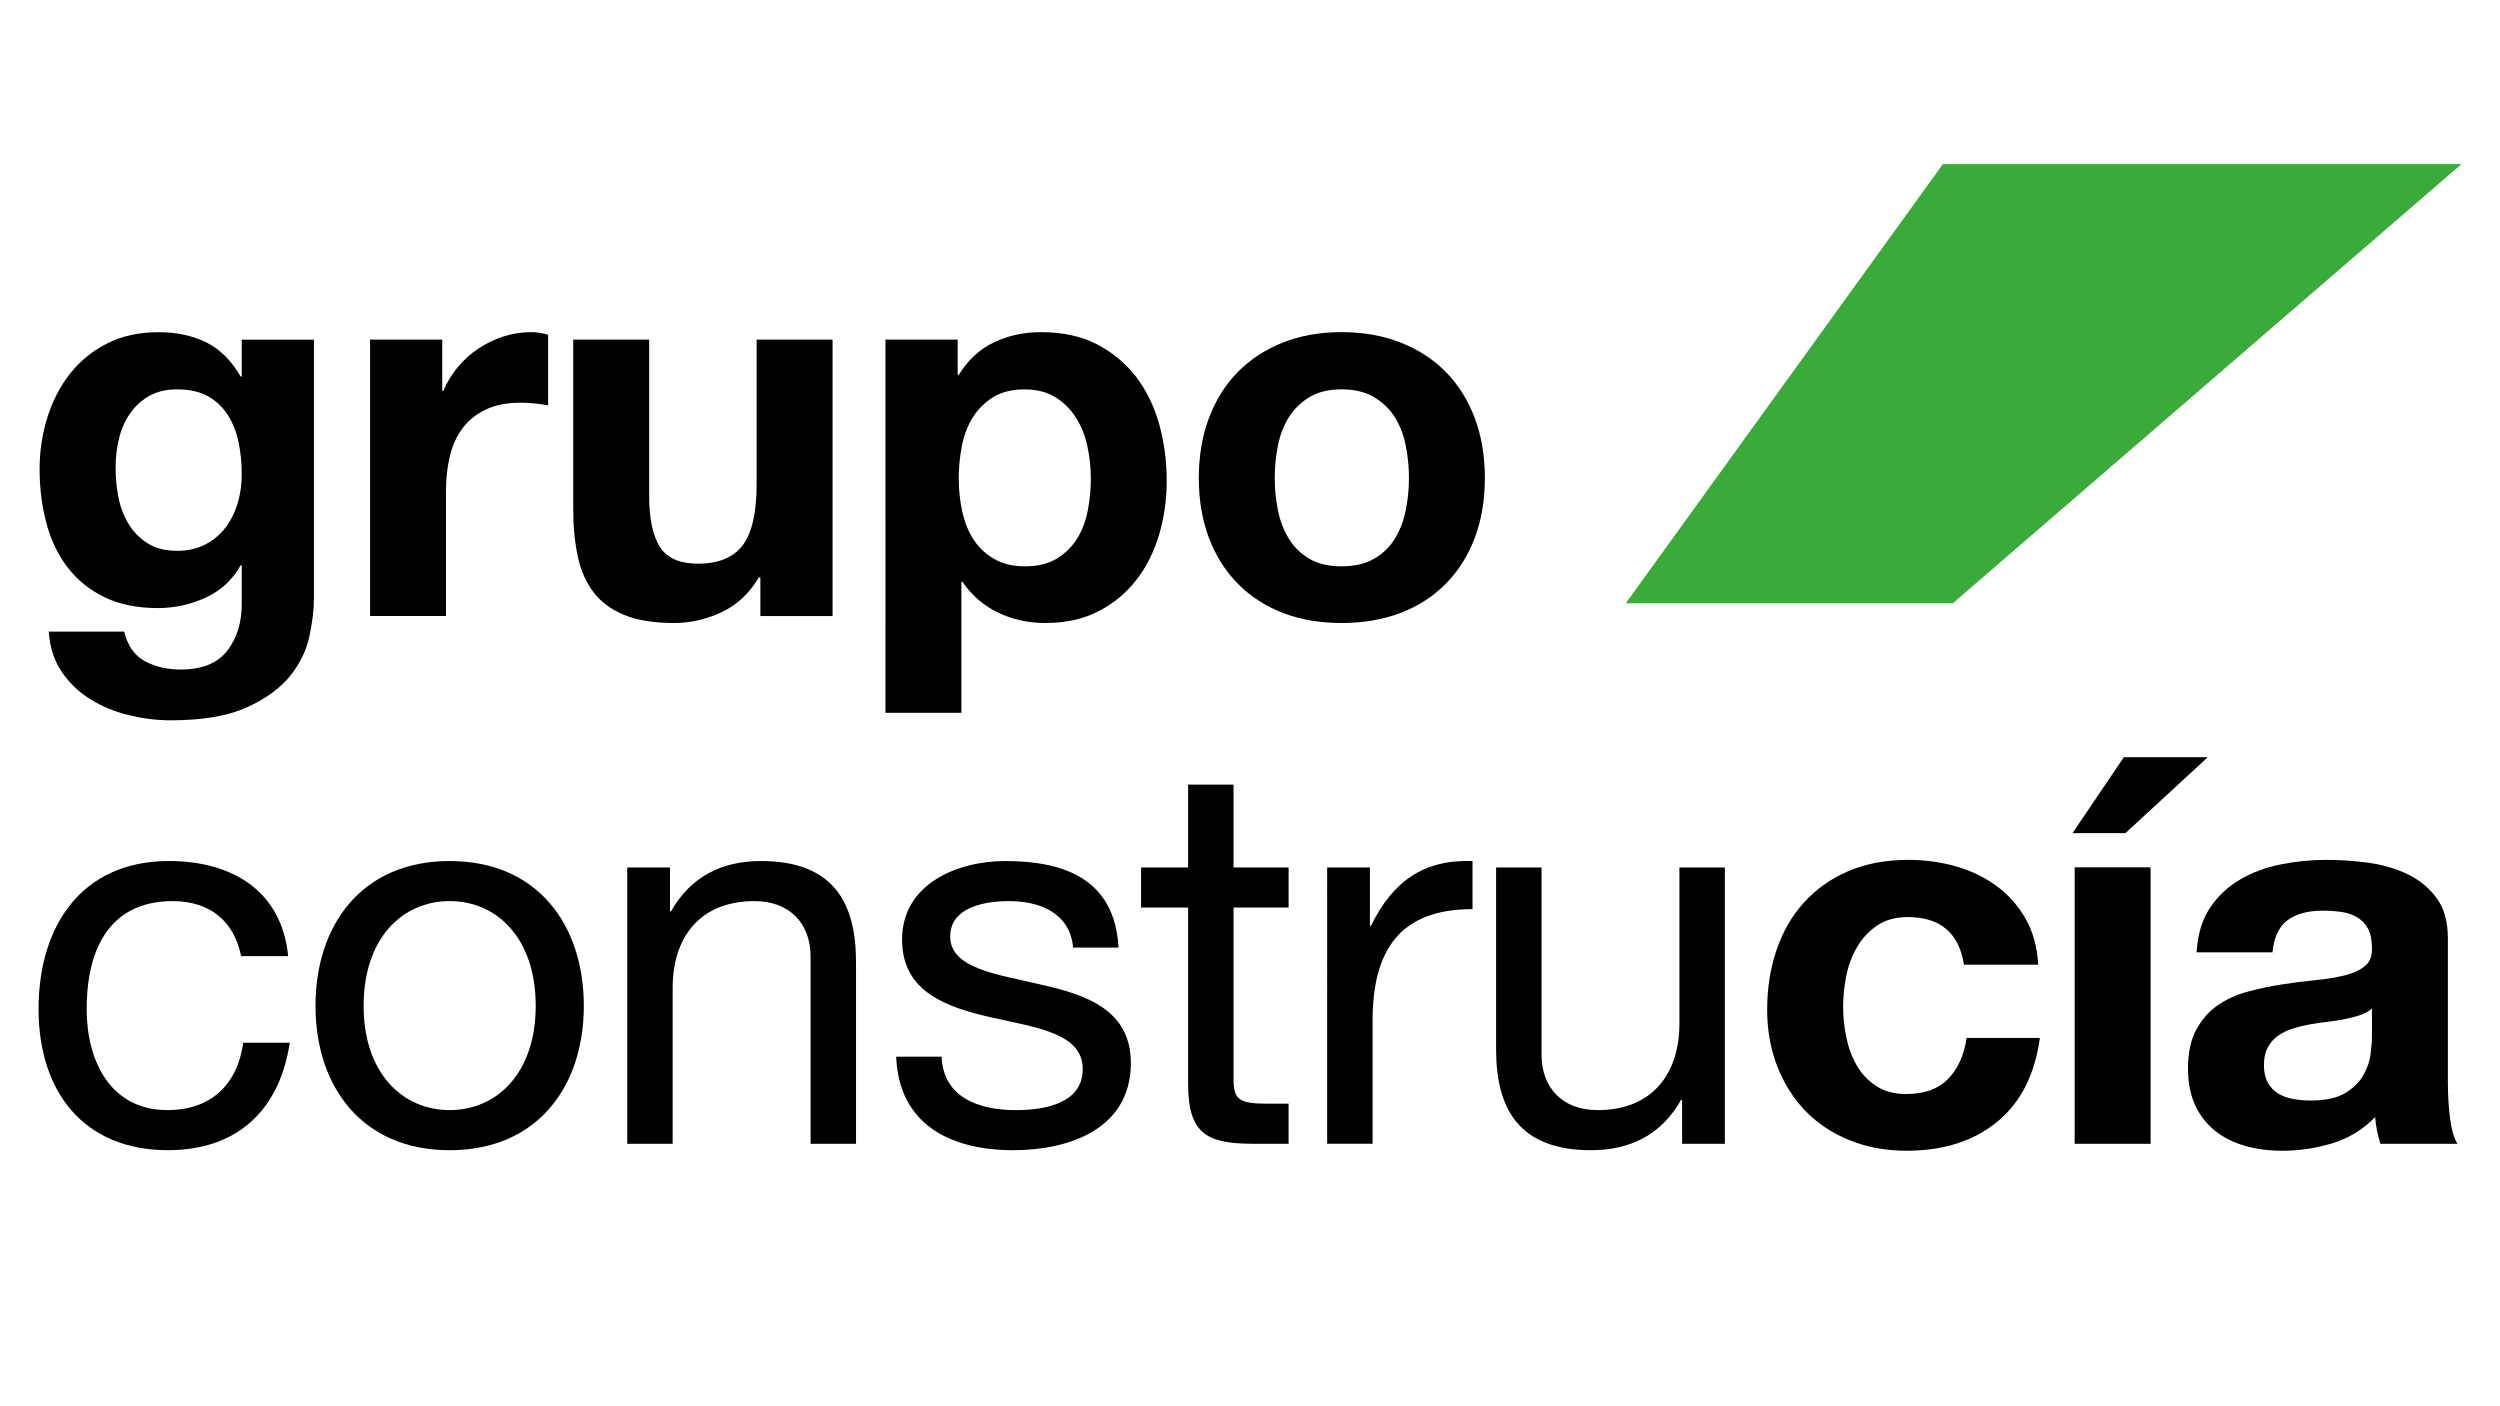 <svg xmlns="http://www.w3.org/2000/svg" xmlns:xlink="http://www.w3.org/1999/xlink" id="Capa_1" x="0px" y="0px" viewBox="0 0 1366 768" style="enable-background:new 0 0 1366 768;" xml:space="preserve"><style type="text/css">	.st0{clip-path:url(#SVGID_00000164484560983549702100000009135278977837075359_);}	.st1{clip-path:url(#SVGID_00000164484560983549702100000009135278977837075359_);fill:#3AAA3A;}</style><g>	<defs>		<rect id="SVGID_1_" x="21.07" y="89.68" width="1323.86" height="539.08"></rect>	</defs>	<clipPath id="SVGID_00000070836026646676499580000012100537714814290562_">		<use xlink:href="#SVGID_1_" style="overflow:visible;"></use>	</clipPath>	<path style="clip-path:url(#SVGID_00000070836026646676499580000012100537714814290562_);" d="M169.05,347.71  c-1.66,7.79-5.21,15.04-10.66,21.77c-5.46,6.71-13.34,12.42-23.67,17.09c-10.33,4.67-24.16,7.01-41.49,7.01  c-7.4,0-14.95-0.93-22.64-2.78c-7.7-1.85-14.71-4.72-21.03-8.61c-6.33-3.9-11.6-8.91-15.78-15.05c-4.19-6.13-6.58-13.49-7.16-22.05  h41.2c1.95,7.78,5.75,13.2,11.39,16.21c5.65,3.02,12.17,4.53,19.57,4.53c11.68,0,20.21-3.5,25.57-10.51  c5.35-7.01,7.94-15.87,7.73-26.59v-19.86h-0.58c-4.48,7.99-10.86,13.87-19.14,17.68c-8.28,3.79-16.99,5.7-26.15,5.7  c-11.3,0-21.04-2-29.22-6c-8.18-3.99-14.9-9.44-20.15-16.36c-5.26-6.91-9.11-14.99-11.54-24.24c-2.44-9.26-3.66-19.04-3.66-29.36  c0-9.74,1.41-19.14,4.24-28.19c2.82-9.06,6.96-17.04,12.42-23.96c5.45-6.9,12.21-12.42,20.31-16.5c8.07-4.09,17.38-6.13,27.89-6.13  c9.94,0,18.64,1.85,26.16,5.54c7.49,3.71,13.77,9.94,18.84,18.7h0.58v-20.16h39.45v141.4C171.54,333.02,170.7,339.92,169.05,347.71   M112.22,297.47c4.48-2.34,8.18-5.45,11.1-9.35c2.93-3.9,5.11-8.33,6.58-13.3c1.46-4.96,2.18-10.18,2.18-15.63  c0-6.23-0.58-12.13-1.75-17.68c-1.17-5.54-3.12-10.47-5.84-14.74c-2.73-4.29-6.33-7.7-10.81-10.23  c-4.48-2.52-10.12-3.79-16.94-3.79c-5.84,0-10.85,1.17-15.04,3.5c-4.19,2.34-7.7,5.51-10.51,9.5c-2.83,3.99-4.87,8.57-6.14,13.73  c-1.26,5.17-1.89,10.56-1.89,16.21c0,5.46,0.53,10.86,1.6,16.21c1.07,5.36,2.93,10.19,5.55,14.46c2.63,4.29,6.08,7.79,10.37,10.51  c4.29,2.73,9.65,4.09,16.07,4.09C102.58,300.97,107.74,299.8,112.22,297.47"></path>	<path style="clip-path:url(#SVGID_00000070836026646676499580000012100537714814290562_);" d="M241.64,185.57v28.05h0.59  c1.94-4.67,4.57-9.01,7.89-13.01c3.3-3.98,7.11-7.4,11.38-10.22c4.29-2.83,8.86-5.02,13.74-6.59c4.86-1.54,9.93-2.33,15.19-2.33  c2.72,0,5.74,0.48,9.06,1.46v38.56c-1.95-0.39-4.29-0.73-7.01-1.02c-2.73-0.29-5.36-0.43-7.89-0.43c-7.6,0-14.03,1.26-19.28,3.79  c-5.26,2.53-9.5,5.99-12.72,10.37c-3.21,4.38-5.5,9.5-6.86,15.34c-1.37,5.84-2.05,12.18-2.05,18.99v68.07H202.2V185.57H241.64z"></path>	<path style="clip-path:url(#SVGID_00000070836026646676499580000012100537714814290562_);" d="M415.47,336.62v-21.04h-0.88  c-5.25,8.77-12.08,15.1-20.45,18.99c-8.38,3.89-16.95,5.84-25.71,5.84c-11.1,0-20.21-1.46-27.32-4.38  c-7.12-2.92-12.71-7.06-16.8-12.42c-4.08-5.35-6.96-11.87-8.61-19.57c-1.66-7.69-2.48-16.21-2.48-25.56v-92.91h41.48v85.32  c0,12.47,1.95,21.76,5.84,27.9c3.89,6.13,10.81,9.2,20.74,9.2c11.3,0,19.47-3.36,24.54-10.08c5.06-6.72,7.6-17.78,7.6-33.17v-79.17  h41.49v151.05H415.47z"></path>	<path style="clip-path:url(#SVGID_00000070836026646676499580000012100537714814290562_);" d="M523.27,185.57v19.28h0.59  c5.06-8.18,11.49-14.12,19.28-17.82c7.78-3.69,16.36-5.54,25.7-5.54c11.89,0,22.1,2.24,30.68,6.71  c8.56,4.49,15.67,10.43,21.33,17.82c5.64,7.41,9.83,16.03,12.56,25.86c2.72,9.84,4.08,20.11,4.08,30.82  c0,10.13-1.36,19.87-4.08,29.22c-2.73,9.35-6.87,17.63-12.42,24.83c-5.56,7.21-12.47,12.96-20.75,17.23  c-8.28,4.29-17.97,6.43-29.06,6.43c-9.36,0-17.97-1.9-25.86-5.7s-14.37-9.39-19.43-16.8h-0.59v71.58h-41.48V185.57H523.27z   M577.18,305.36c4.58-2.72,8.27-6.28,11.1-10.66c2.82-4.38,4.82-9.5,5.99-15.34c1.17-5.84,1.76-11.79,1.76-17.82  c0-6.03-0.64-11.98-1.9-17.81c-1.27-5.85-3.36-11.06-6.29-15.63c-2.93-4.58-6.67-8.27-11.25-11.1c-4.58-2.82-10.18-4.24-16.8-4.24  c-6.82,0-12.51,1.42-17.09,4.24c-4.58,2.83-8.27,6.48-11.1,10.96c-2.82,4.48-4.82,9.64-5.98,15.48  c-1.18,5.85-1.76,11.89-1.76,18.11c0,6.03,0.63,11.98,1.89,17.82c1.27,5.84,3.31,10.96,6.14,15.34c2.82,4.38,6.58,7.94,11.25,10.66  c4.67,2.73,10.32,4.08,16.94,4.08C566.89,309.44,572.59,308.09,577.18,305.36"></path>	<path style="clip-path:url(#SVGID_00000070836026646676499580000012100537714814290562_);" d="M660.58,228.37  c3.7-9.83,8.95-18.2,15.77-25.12c6.82-6.91,15-12.27,24.54-16.07c9.54-3.79,20.26-5.7,32.14-5.7c11.88,0,22.63,1.9,32.28,5.7  c9.65,3.79,17.87,9.15,24.69,16.07c6.82,6.92,12.08,15.29,15.78,25.12c3.7,9.84,5.55,20.8,5.55,32.87  c0,12.09-1.85,22.99-5.55,32.72c-3.7,9.75-8.96,18.07-15.78,24.98c-6.82,6.92-15.04,12.23-24.69,15.93  c-9.65,3.69-20.4,5.54-32.28,5.54c-11.89,0-22.6-1.85-32.14-5.54c-9.54-3.7-17.73-9.01-24.54-15.93  c-6.82-6.9-12.07-15.23-15.77-24.98c-3.7-9.73-5.55-20.63-5.55-32.72C655.03,249.16,656.89,238.21,660.58,228.37 M698.27,278.91  c1.17,5.75,3.17,10.91,5.99,15.49c2.82,4.58,6.58,8.23,11.25,10.96c4.68,2.72,10.51,4.08,17.53,4.08c7.01,0,12.9-1.36,17.67-4.08  c4.77-2.73,8.57-6.38,11.4-10.96c2.81-4.58,4.81-9.73,5.98-15.49c1.18-5.74,1.76-11.63,1.76-17.68c0-6.03-0.58-11.97-1.76-17.81  c-1.17-5.84-3.17-11-5.98-15.49c-2.83-4.47-6.63-8.13-11.4-10.95c-4.77-2.83-10.66-4.24-17.67-4.24c-7.02,0-12.85,1.41-17.53,4.24  c-4.67,2.82-8.43,6.48-11.25,10.95c-2.82,4.49-4.82,9.65-5.99,15.49c-1.17,5.84-1.76,11.78-1.76,17.81  C696.51,267.28,697.1,273.18,698.27,278.91"></path>	<path style="clip-path:url(#SVGID_00000070836026646676499580000012100537714814290562_);" d="M131.76,522.45  c-3.79-18.98-16.94-30.08-37.39-30.08c-35.93,0-47.02,28.32-47.02,58.99c0,27.74,12.56,55.19,44.11,55.19  c23.95,0,38.25-14.02,41.47-36.8h25.4c-5.55,36.8-28.62,58.71-66.58,58.71c-46.14,0-70.68-32.12-70.68-77.1  c0-45.27,23.37-80.9,71.27-80.9c34.16,0,61.61,16.07,65.12,51.98H131.76z"></path>	<path style="clip-path:url(#SVGID_00000070836026646676499580000012100537714814290562_);" d="M245.7,470.47  c47.89,0,73.3,34.75,73.3,79.15c0,44.11-25.41,78.86-73.3,78.86c-47.9,0-73.31-34.75-73.31-78.86  C172.39,505.22,197.8,470.47,245.7,470.47 M245.7,606.56c25.98,0,47.02-20.44,47.02-56.95c0-36.8-21.04-57.25-47.02-57.25  c-25.99,0-47.02,20.45-47.02,57.25C198.68,586.12,219.71,606.56,245.7,606.56"></path>	<path style="clip-path:url(#SVGID_00000070836026646676499580000012100537714814290562_);" d="M342.72,473.97h23.37v23.96h0.59  c10.51-18.69,27.45-27.46,49.06-27.46c39.72,0,51.99,22.79,51.99,55.2v99.3H442.9V522.75c0-18.4-11.68-30.38-30.67-30.38  c-30.09,0-44.69,20.15-44.69,47.31v85.28h-24.82V473.97z"></path>	<path style="clip-path:url(#SVGID_00000070836026646676499580000012100537714814290562_);" d="M514.5,577.36  c0.88,22.2,20.15,29.21,40.6,29.21c15.48,0,36.51-3.5,36.51-22.49c0-19.27-24.53-22.49-49.36-28.04  c-24.53-5.55-49.36-13.72-49.36-42.64c0-30.38,30.08-42.93,56.36-42.93c33.3,0,59.87,10.51,61.92,47.3h-24.82  c-1.75-19.27-18.69-25.4-35.04-25.4c-14.9,0-32.13,4.08-32.13,19.28c0,17.81,26.28,20.73,49.36,26.28  c24.82,5.54,49.36,13.73,49.36,42.93c0,35.92-33.59,47.61-64.26,47.61c-33.87,0-62.5-13.73-63.96-51.12H514.5z"></path>	<path style="clip-path:url(#SVGID_00000070836026646676499580000012100537714814290562_);" d="M674.01,473.97h30.08v21.91h-30.08  v93.74c0,11.39,3.21,13.44,18.69,13.44h11.38v21.9h-18.97c-25.71,0-35.93-5.25-35.93-32.99v-96.09h-25.7v-21.91h25.7v-45.26h24.82  V473.97z"></path>	<path style="clip-path:url(#SVGID_00000070836026646676499580000012100537714814290562_);" d="M725.15,473.97h23.37v31.83h0.59  c11.96-24.24,28.61-36.21,55.48-35.34v26.29c-40.01,0-54.61,22.78-54.61,61.03v67.17h-24.82V473.97z"></path>	<path style="clip-path:url(#SVGID_00000070836026646676499580000012100537714814290562_);" d="M942.46,624.97H919.1v-23.96h-0.58  c-10.52,18.69-27.46,27.46-49.07,27.46c-39.72,0-51.98-22.79-51.98-55.2v-99.3h24.82V576.2c0,18.4,11.67,30.37,30.66,30.37  c30.09,0,44.69-20.15,44.69-47.31v-85.28h24.82V624.97z"></path>	<path style="clip-path:url(#SVGID_00000070836026646676499580000012100537714814290562_);" d="M1042.43,501.09  c-6.62,0-12.17,1.52-16.65,4.53c-4.48,3.02-8.14,6.91-10.96,11.68c-2.83,4.78-4.82,10.03-5.98,15.78  c-1.18,5.74-1.76,11.45-1.76,17.09c0,5.46,0.58,11.01,1.76,16.66c1.16,5.65,3.06,10.77,5.69,15.33c2.64,4.59,6.18,8.33,10.67,11.26  c4.47,2.92,9.93,4.37,16.36,4.37c9.93,0,17.56-2.77,22.93-8.32c5.36-5.55,8.71-13,10.07-22.35h40.03  c-2.73,20.06-10.52,35.36-23.37,45.87c-12.85,10.51-29.32,15.77-49.38,15.77c-11.31,0-21.67-1.89-31.12-5.69  c-9.44-3.8-17.48-9.11-24.1-15.92c-6.62-6.82-11.78-14.95-15.49-24.4c-3.7-9.44-5.55-19.81-5.55-31.11  c0-11.68,1.71-22.55,5.13-32.58c3.4-10.03,8.41-18.7,15.04-26c6.61-7.3,14.7-13.01,24.24-17.09c9.55-4.09,20.45-6.13,32.72-6.13  c8.96,0,17.57,1.16,25.86,3.5c8.27,2.33,15.67,5.89,22.2,10.66c6.53,4.77,11.83,10.72,15.92,17.82c4.09,7.11,6.43,15.53,7.01,25.27  h-40.6C1070.39,509.76,1060.15,501.09,1042.43,501.09"></path>	<path style="clip-path:url(#SVGID_00000070836026646676499580000012100537714814290562_);" d="M1132.42,455.22l28.05-41.48h45.86  l-44.99,41.48H1132.42z M1175.08,624.97h-41.48V473.92h41.48V624.97z"></path>	<path style="clip-path:url(#SVGID_00000070836026646676499580000012100537714814290562_);" d="M1207.5,496.12  c4.28-6.43,9.74-11.59,16.37-15.48c6.61-3.9,14.07-6.67,22.34-8.32c8.27-1.66,16.61-2.49,24.99-2.49c7.59,0,15.28,0.54,23.08,1.61  c7.78,1.07,14.9,3.17,21.33,6.28c6.42,3.12,11.68,7.45,15.78,13c4.08,5.56,6.13,12.91,6.13,22.06v78.59  c0,6.83,0.4,13.34,1.18,19.57c0.76,6.24,2.12,10.91,4.08,14.03h-42.08c-0.78-2.34-1.41-4.72-1.89-7.15  c-0.49-2.43-0.83-4.92-1.02-7.45c-6.63,6.82-14.42,11.6-23.37,14.32c-8.97,2.72-18.12,4.08-27.47,4.08  c-7.2,0-13.92-0.88-20.15-2.63c-6.25-1.76-11.69-4.48-16.37-8.18c-4.67-3.7-8.33-8.37-10.96-14.03  c-2.64-5.64-3.95-12.37-3.95-20.15c0-8.57,1.52-15.63,4.53-21.18c3.03-5.55,6.91-9.97,11.69-13.3c4.77-3.31,10.23-5.79,16.36-7.44  c6.13-1.65,12.33-2.97,18.56-3.95c6.23-0.98,12.36-1.76,18.4-2.34c6.03-0.58,11.4-1.46,16.07-2.63c4.68-1.17,8.37-2.88,11.11-5.12  c2.72-2.23,3.98-5.49,3.79-9.78c0-4.48-0.73-8.03-2.19-10.67c-1.47-2.63-3.41-4.67-5.84-6.13c-2.45-1.47-5.26-2.43-8.48-2.93  c-3.22-0.48-6.67-0.72-10.37-0.72c-8.19,0-14.62,1.75-19.28,5.25c-4.68,3.5-7.41,9.35-8.19,17.53h-41.48  C1200.78,510.64,1203.21,502.55,1207.5,496.12 M1289.45,554.7c-2.63,0.88-5.45,1.6-8.47,2.19c-3.02,0.58-6.19,1.07-9.49,1.46  c-3.32,0.4-6.62,0.88-9.94,1.47c-3.12,0.58-6.18,1.36-9.2,2.33c-3.02,0.98-5.65,2.3-7.89,3.95c-2.24,1.66-4.04,3.76-5.4,6.29  c-1.38,2.53-2.05,5.74-2.05,9.64c0,3.71,0.67,6.82,2.05,9.35c1.36,2.54,3.2,4.53,5.54,6c2.34,1.46,5.06,2.48,8.18,3.06  c3.12,0.59,6.33,0.88,9.65,0.88c8.18,0,14.5-1.36,18.98-4.08c4.49-2.73,7.79-6,9.94-9.79c2.14-3.79,3.46-7.65,3.95-11.54  c0.48-3.9,0.73-7.02,0.73-9.36v-15.48C1294.28,552.62,1292.08,553.82,1289.45,554.7"></path>	<polygon style="clip-path:url(#SVGID_00000070836026646676499580000012100537714814290562_);fill:#3AAA3A;" points="1344.93,89.68   1061.59,89.68 888.33,329.61 1067.01,329.61  "></polygon></g></svg>